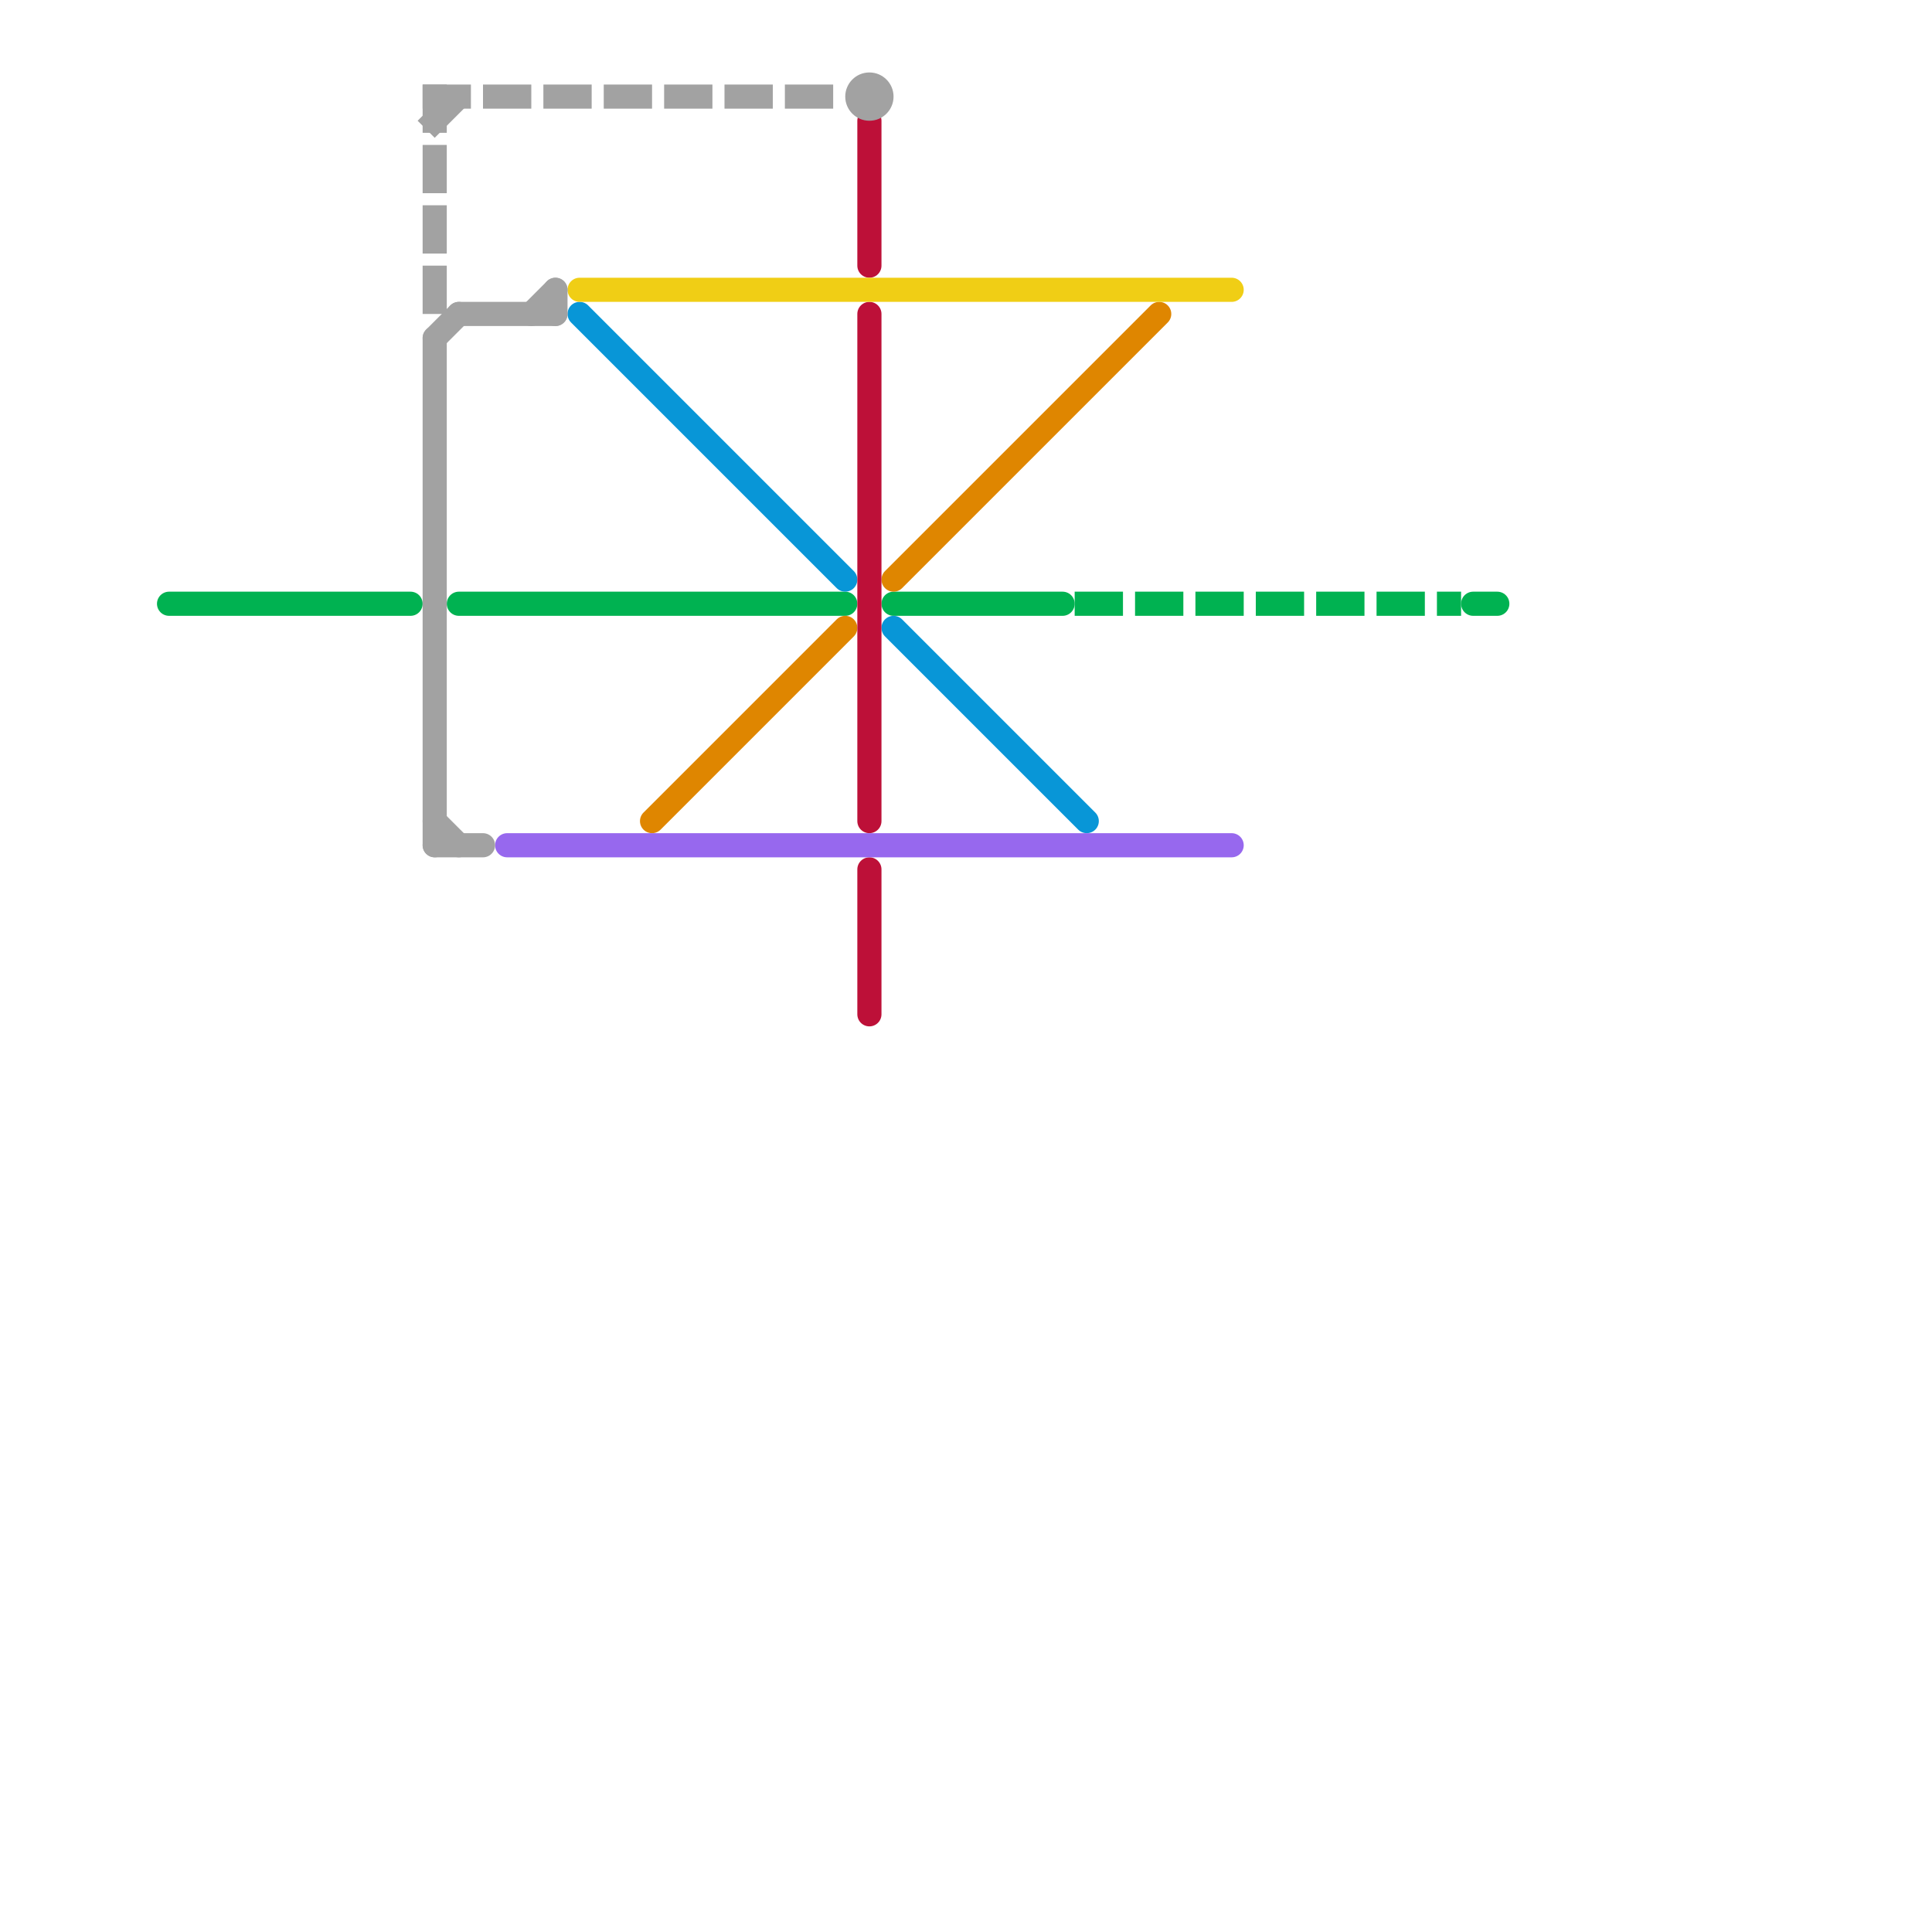 
<svg version="1.1" xmlns="http://www.w3.org/2000/svg" viewBox="0 0 80 80">
<style>text { font: 1px Helvetica; font-weight: 600; white-space: pre; dominant-baseline: central; } line { stroke-width: 1; fill: none; stroke-linecap: round; stroke-linejoin: round; } .c0 { stroke: #00b251 } .c1 { stroke: #df8600 } .c2 { stroke: #0896d7 } .c3 { stroke: #bd1038 } .c4 { stroke: #9768ee } .c5 { stroke: #f0ce15 } .c6 { stroke: #a2a2a2 } .w1 { stroke-width: 1; }.l1 { stroke-dasharray: 1 1.5; stroke-linecap: square; }</style><defs><g id="wm-xf"><circle r="1.2" fill="#000"/><circle r="0.9" fill="#fff"/><circle r="0.6" fill="#000"/><circle r="0.3" fill="#fff"/></g><g id="wm"><circle r="0.6" fill="#000"/><circle r="0.3" fill="#fff"/></g></defs><line class="c0 " x1="7" y1="25" x2="17" y2="25"/><line class="c0 " x1="61" y1="25" x2="62" y2="25"/><line class="c0 " x1="37" y1="25" x2="44" y2="25"/><line class="c0 " x1="19" y1="25" x2="35" y2="25"/><line class="c0 l1" x1="45" y1="25" x2="60" y2="25"/><line class="c1 " x1="37" y1="24" x2="48" y2="13"/><line class="c1 " x1="27" y1="34" x2="35" y2="26"/><line class="c2 " x1="24" y1="13" x2="35" y2="24"/><line class="c2 " x1="37" y1="26" x2="45" y2="34"/><line class="c3 " x1="36" y1="36" x2="36" y2="42"/><line class="c3 " x1="36" y1="5" x2="36" y2="11"/><line class="c3 " x1="36" y1="13" x2="36" y2="34"/><line class="c4 " x1="21" y1="35" x2="51" y2="35"/><line class="c5 " x1="24" y1="12" x2="51" y2="12"/><line class="c6 " x1="18" y1="35" x2="20" y2="35"/><line class="c6 " x1="22" y1="13" x2="23" y2="12"/><line class="c6 " x1="18" y1="14" x2="18" y2="35"/><line class="c6 " x1="19" y1="13" x2="23" y2="13"/><line class="c6 " x1="23" y1="12" x2="23" y2="13"/><line class="c6 " x1="18" y1="34" x2="19" y2="35"/><line class="c6 " x1="18" y1="14" x2="19" y2="13"/><circle cx="36" cy="4" r="1" fill="#a2a2a2" /><line class="c6 l1" x1="18" y1="4" x2="35" y2="4"/><line class="c6 l1" x1="18" y1="4" x2="18" y2="13"/><line class="c6 l1" x1="18" y1="5" x2="19" y2="4"/>
</svg>
